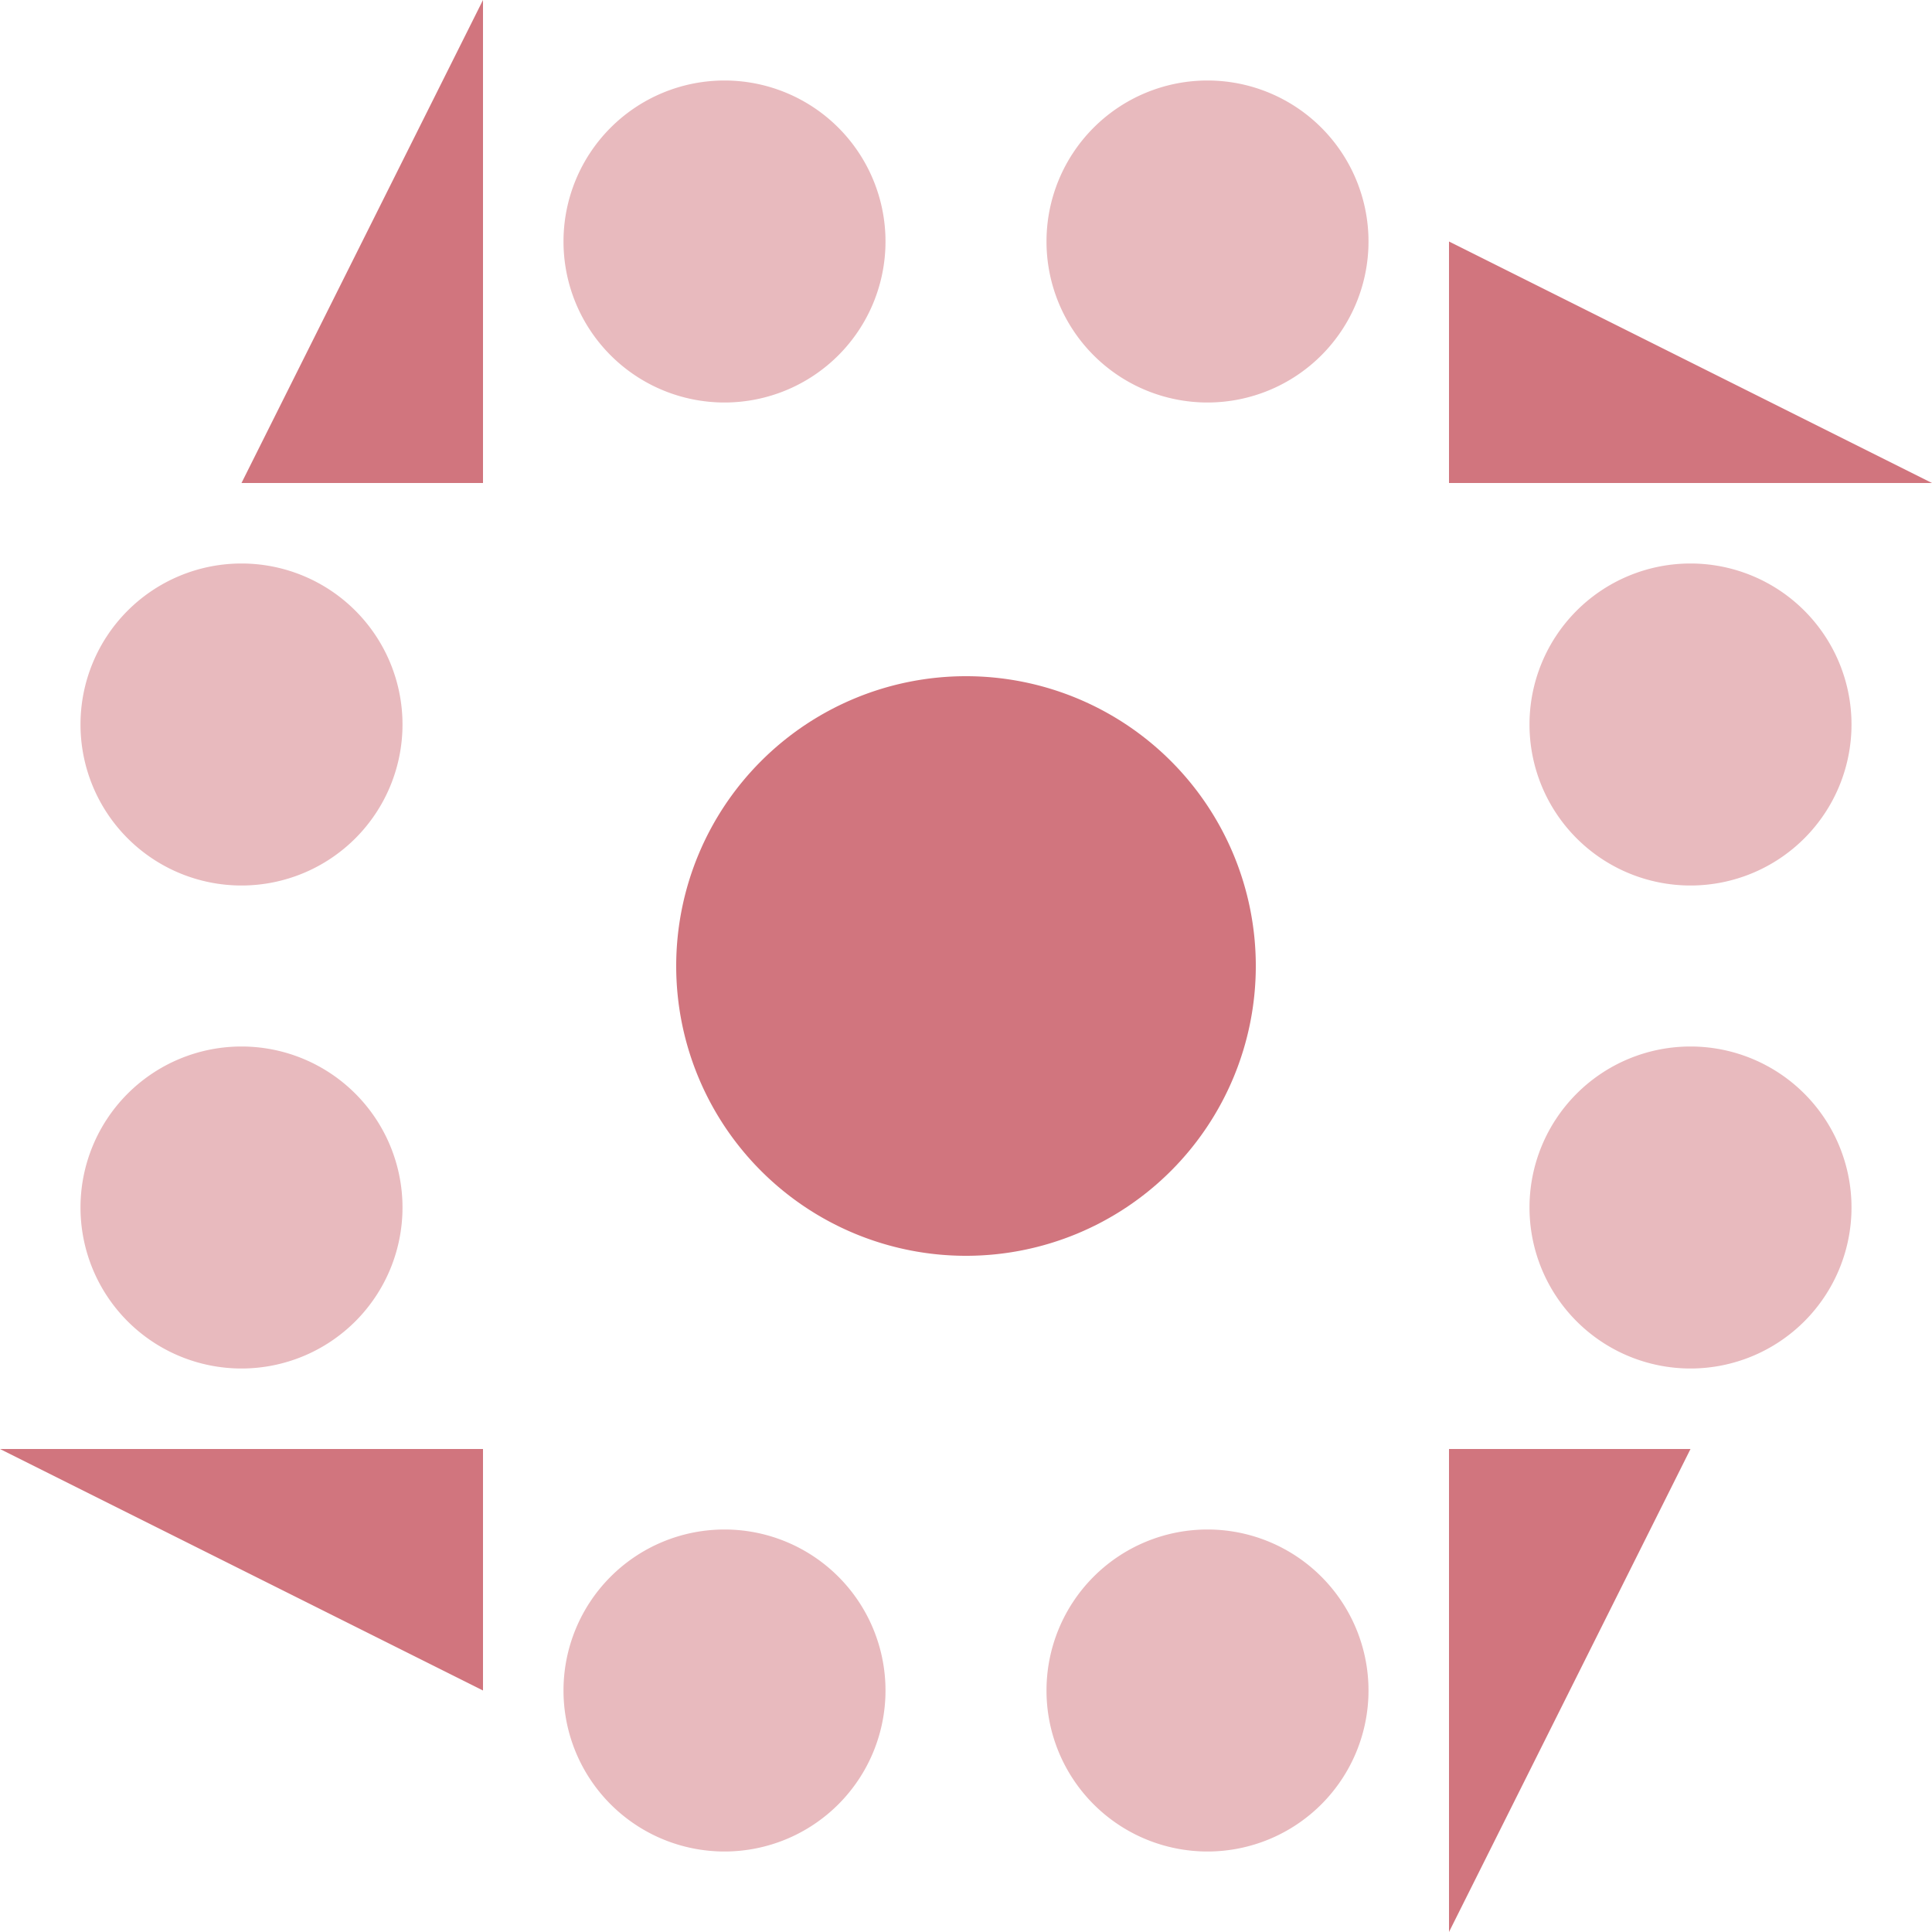 <svg xmlns="http://www.w3.org/2000/svg" width="192" height="192" viewBox="0 0 192 192" preserveAspectRatio="xMidYMid meet"><rect fill="#ffffff" fill-opacity="1.00" x="0" y="0" width="192" height="192"/><path fill="#e8babe" d="M56.00 24.00a16.00,16.00 0 1,1 32.00,0a16.00,16.00 0 1,1 -32.00,0M104.00 24.00a16.00,16.00 0 1,1 32.00,0a16.00,16.00 0 1,1 -32.00,0M104.00 168.00a16.00,16.00 0 1,1 32.00,0a16.00,16.00 0 1,1 -32.00,0M56.00 168.00a16.00,16.00 0 1,1 32.00,0a16.00,16.00 0 1,1 -32.00,0M8.00 72.00a16.00,16.00 0 1,1 32.00,0a16.00,16.00 0 1,1 -32.00,0M152.00 72.00a16.00,16.00 0 1,1 32.00,0a16.00,16.00 0 1,1 -32.00,0M152.00 120.00a16.00,16.00 0 1,1 32.00,0a16.00,16.00 0 1,1 -32.00,0M8.00 120.00a16.00,16.00 0 1,1 32.00,0a16.00,16.00 0 1,1 -32.00,0"/><path fill="#d1757e" d="M48.00 0.00L48.00 48.00L24.00 48.00ZM192.00 48.00L144.00 48.00L144.00 24.00ZM144.00 192.00L144.00 144.00L168.00 144.00ZM0.00 144.00L48.00 144.00L48.00 168.00ZM67.20 96.00a28.80,28.80 0 1,1 57.60,0a28.80,28.80 0 1,1 -57.60,0M67.20 96.00a28.80,28.80 0 1,1 57.60,0a28.80,28.80 0 1,1 -57.60,0M67.20 96.00a28.80,28.80 0 1,1 57.60,0a28.80,28.80 0 1,1 -57.60,0"/></svg>